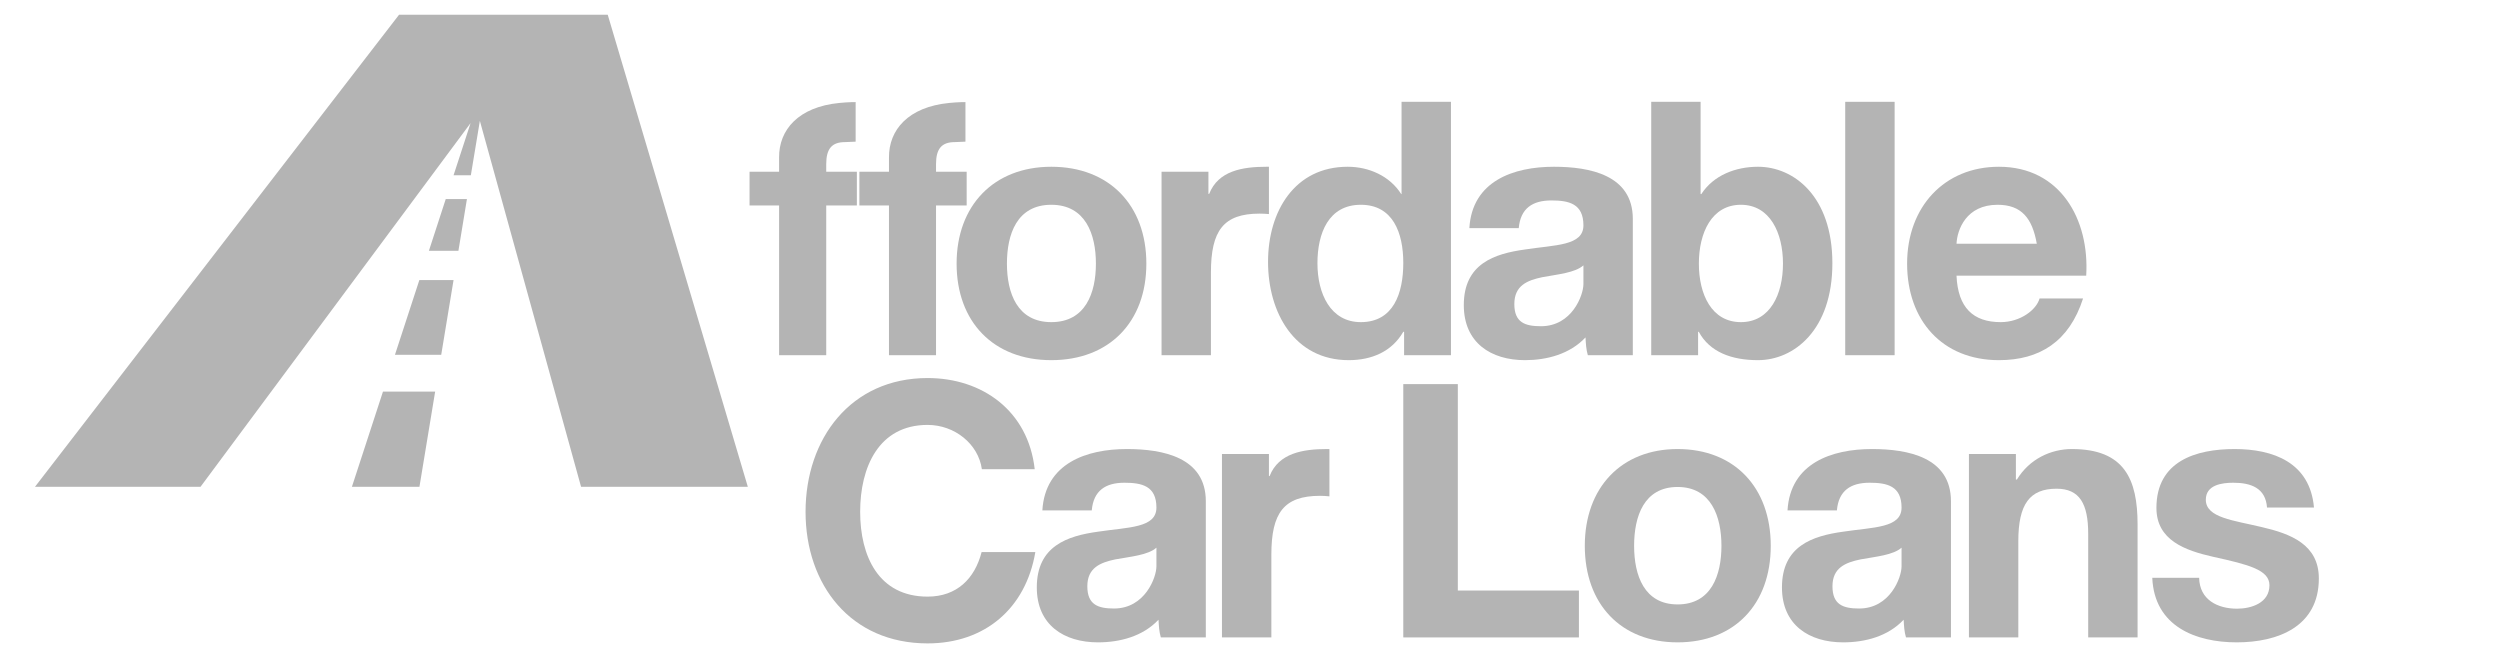 <svg xmlns="http://www.w3.org/2000/svg" xmlns:xlink="http://www.w3.org/1999/xlink" width="150" zoomAndPan="magnify" viewBox="0 0 112.5 30" height="40" preserveAspectRatio="xMidYMid meet" version="1.2"><defs><clipPath id="8d64a4f4e3"><path d="M 36 17 L 47 17 L 47 28.961 L 36 28.961 Z M 36 17 "/></clipPath><clipPath id="81e124267a"><path d="M 63 17 L 72 17 L 72 28.961 L 63 28.961 Z M 63 17 "/></clipPath><clipPath id="5b7e5e9901"><path d="M 71 20 L 80 20 L 80 28.961 L 71 28.961 Z M 71 20 "/></clipPath><clipPath id="0054dd3acd"><path d="M 88 20 L 97 20 L 97 28.961 L 88 28.961 Z M 88 20 "/></clipPath><clipPath id="2120d5cb10"><path d="M 96 20 L 104.637 20 L 104.637 28.961 L 96 28.961 Z M 96 20 "/></clipPath><clipPath id="ae58d8843b"><path d="M 46 20 L 55 20 L 55 28.961 L 46 28.961 Z M 46 20 "/></clipPath><clipPath id="ddfffa0e5e"><path d="M 80 20 L 88 20 L 88 28.961 L 80 28.961 Z M 80 20 "/></clipPath><clipPath id="2e9ccec664"><path d="M 54 20 L 60 20 L 60 28.961 L 54 28.961 Z M 54 20 "/></clipPath><clipPath id="229f714d5d"><path d="M 1.574 0.656 L 34 0.656 L 34 22 L 1.574 22 Z M 1.574 0.656 "/></clipPath></defs><g id="d23ae84a60"><path style=" stroke:none;fill-rule:nonzero;fill:#b4b4b4;fill-opacity:1;" d="M 38.504 4.594 L 38.504 6.375 L 38.023 6.395 C 37.43 6.395 37.18 6.699 37.18 7.387 L 37.18 7.727 L 38.559 7.727 L 38.559 9.246 L 37.18 9.246 L 37.18 15.984 L 35.059 15.984 L 35.059 9.246 L 33.73 9.246 L 33.73 7.727 L 35.059 7.727 L 35.059 7.09 C 35.047 5.84 35.934 4.812 37.766 4.633 C 38.199 4.59 38.504 4.594 38.504 4.594 Z M 38.504 4.594 "/><path style=" stroke:none;fill-rule:nonzero;fill:#b4b4b4;fill-opacity:1;" d="M 43.445 4.594 L 43.445 6.375 L 42.965 6.395 C 42.371 6.395 42.121 6.699 42.121 7.387 L 42.121 7.727 L 43.5 7.727 L 43.5 9.246 L 42.121 9.246 L 42.121 15.984 L 40.004 15.984 L 40.004 9.246 L 38.672 9.246 L 38.672 7.727 L 40.004 7.727 L 40.004 7.09 C 39.992 5.84 40.879 4.812 42.711 4.633 C 43.141 4.59 43.445 4.594 43.445 4.594 Z M 43.445 4.594 "/><path style=" stroke:none;fill-rule:nonzero;fill:#b4b4b4;fill-opacity:1;" d="M 47.309 7.504 C 49.91 7.504 51.586 9.23 51.586 11.863 C 51.586 14.496 49.91 16.207 47.309 16.207 C 44.703 16.207 43.047 14.48 43.047 11.863 C 43.047 9.246 44.723 7.504 47.309 7.504 Z M 47.309 14.496 C 48.855 14.496 49.316 13.172 49.316 11.863 C 49.316 10.555 48.855 9.215 47.309 9.215 C 45.762 9.215 45.312 10.539 45.312 11.863 C 45.312 13.188 45.777 14.496 47.309 14.496 Z M 47.309 14.496 "/><path style=" stroke:none;fill-rule:nonzero;fill:#b4b4b4;fill-opacity:1;" d="M 63.18 14.93 L 63.148 14.93 C 62.633 15.824 61.727 16.207 60.691 16.207 C 58.25 16.207 57.062 14.066 57.062 11.785 C 57.062 9.5 58.266 7.504 60.645 7.504 C 61.602 7.504 62.539 7.918 63.055 8.734 L 63.07 8.734 L 63.07 4.582 L 65.293 4.582 L 65.293 15.984 L 63.184 15.984 L 63.184 14.93 Z M 61.238 9.215 C 59.785 9.215 59.285 10.492 59.285 11.848 C 59.285 13.203 59.863 14.496 61.238 14.496 C 62.711 14.496 63.148 13.188 63.148 11.832 C 63.148 10.473 62.68 9.215 61.238 9.215 Z M 61.238 9.215 "/><path style=" stroke:none;fill-rule:nonzero;fill:#b4b4b4;fill-opacity:1;" d="M 73.477 15.984 L 71.453 15.984 C 71.375 15.727 71.363 15.457 71.348 15.184 C 70.645 15.934 69.609 16.207 68.625 16.207 C 67.094 16.207 65.871 15.426 65.871 13.73 C 65.871 11.863 67.25 11.418 68.625 11.227 C 69.988 11.016 71.254 11.066 71.254 10.141 C 71.254 9.164 70.598 9.02 69.812 9.02 C 68.969 9.02 68.422 9.371 68.344 10.266 L 66.121 10.266 C 66.246 8.145 68.109 7.504 69.926 7.504 C 71.535 7.504 73.477 7.871 73.477 9.852 Z M 71.254 11.941 C 70.879 12.277 70.094 12.344 69.406 12.473 C 68.719 12.617 68.145 12.852 68.145 13.684 C 68.145 14.512 68.625 14.68 69.344 14.68 C 70.742 14.68 71.254 13.281 71.254 12.785 Z M 71.254 11.941 "/><path style=" stroke:none;fill-rule:nonzero;fill:#b4b4b4;fill-opacity:1;" d="M 74.305 4.582 L 76.527 4.582 L 76.527 8.734 L 76.559 8.734 C 77.105 7.887 78.105 7.504 79.109 7.504 C 80.719 7.504 82.457 8.828 82.457 11.848 C 82.457 14.863 80.719 16.207 79.109 16.207 C 77.918 16.207 76.934 15.84 76.445 14.93 L 76.414 14.93 L 76.414 15.984 L 74.305 15.984 Z M 78.34 9.215 C 77.027 9.215 76.449 10.473 76.449 11.863 C 76.449 13.254 77.027 14.496 78.34 14.496 C 79.656 14.496 80.234 13.238 80.234 11.863 C 80.234 10.492 79.656 9.215 78.34 9.215 Z M 78.34 9.215 "/><path style=" stroke:none;fill-rule:nonzero;fill:#b4b4b4;fill-opacity:1;" d="M 83.035 4.582 L 85.258 4.582 L 85.258 15.984 L 83.035 15.984 Z M 83.035 4.582 "/><path style=" stroke:none;fill-rule:nonzero;fill:#b4b4b4;fill-opacity:1;" d="M 88.043 12.406 C 88.105 13.844 88.793 14.496 90.031 14.496 C 90.922 14.496 91.641 13.938 91.781 13.43 L 93.738 13.43 C 93.113 15.375 91.781 16.207 89.953 16.207 C 87.402 16.207 85.82 14.418 85.82 11.863 C 85.82 9.309 87.496 7.504 89.953 7.504 C 92.707 7.504 94.035 9.867 93.879 12.406 Z M 91.656 10.969 C 91.453 9.82 90.969 9.215 89.891 9.215 C 88.48 9.215 88.074 10.332 88.043 10.969 Z M 91.656 10.969 "/><g clip-rule="nonzero" clip-path="url(#8d64a4f4e3)"><path style=" stroke:none;fill-rule:nonzero;fill:#b4b4b4;fill-opacity:1;" d="M 46.59 24.844 C 46.16 27.387 44.309 28.953 41.742 28.953 C 38.285 28.953 36.25 26.32 36.25 23.031 C 36.25 19.742 38.285 17.012 41.742 17.012 C 44.199 17.012 46.266 18.48 46.562 21.113 L 44.184 21.113 C 44.027 19.98 42.961 19.121 41.742 19.121 C 39.535 19.121 38.707 21.035 38.707 23.031 C 38.707 25.027 39.535 26.848 41.742 26.848 C 43.051 26.848 43.863 26.047 44.172 24.844 Z M 46.59 24.844 "/></g><g clip-rule="nonzero" clip-path="url(#81e124267a)"><path style=" stroke:none;fill-rule:nonzero;fill:#b4b4b4;fill-opacity:1;" d="M 63.148 17.285 L 65.602 17.285 L 65.602 26.574 L 71.051 26.574 L 71.051 28.684 L 63.148 28.684 Z M 63.148 17.285 "/></g><g clip-rule="nonzero" clip-path="url(#5b7e5e9901)"><path style=" stroke:none;fill-rule:nonzero;fill:#b4b4b4;fill-opacity:1;" d="M 75.492 20.207 C 78.043 20.207 79.684 21.93 79.684 24.562 C 79.684 27.199 78.043 28.906 75.492 28.906 C 72.941 28.906 71.316 27.184 71.316 24.562 C 71.316 21.945 72.957 20.207 75.492 20.207 Z M 75.492 27.199 C 77.012 27.199 77.465 25.875 77.465 24.562 C 77.465 23.254 77.008 21.914 75.492 21.914 C 73.977 21.914 73.535 23.238 73.535 24.562 C 73.535 25.891 73.988 27.199 75.492 27.199 Z M 75.492 27.199 "/></g><g clip-rule="nonzero" clip-path="url(#0054dd3acd)"><path style=" stroke:none;fill-rule:nonzero;fill:#b4b4b4;fill-opacity:1;" d="M 88.602 20.43 L 90.715 20.43 L 90.715 21.578 L 90.762 21.578 C 91.324 20.652 92.293 20.207 93.234 20.207 C 95.598 20.207 96.191 21.562 96.191 23.605 L 96.191 28.684 L 93.969 28.684 L 93.969 24.02 C 93.969 22.664 93.578 21.992 92.547 21.992 C 91.34 21.992 90.824 22.68 90.824 24.355 L 90.824 28.684 L 88.602 28.684 Z M 88.602 20.43 "/></g><g clip-rule="nonzero" clip-path="url(#2120d5cb10)"><path style=" stroke:none;fill-rule:nonzero;fill:#b4b4b4;fill-opacity:1;" d="M 98.961 26 C 98.98 26.992 99.793 27.391 100.668 27.391 C 101.309 27.391 102.125 27.133 102.125 26.336 C 102.125 25.648 101.199 25.41 99.605 25.059 C 98.32 24.77 97.039 24.309 97.039 22.855 C 97.039 20.746 98.82 20.207 100.559 20.207 C 102.297 20.207 103.953 20.812 104.129 22.84 L 102.016 22.84 C 101.953 21.961 101.297 21.723 100.496 21.723 C 99.996 21.723 99.262 21.816 99.262 22.488 C 99.262 23.301 100.512 23.414 101.781 23.719 C 103.078 24.02 104.348 24.5 104.348 26.031 C 104.348 28.203 102.5 28.906 100.652 28.906 C 98.809 28.906 96.945 28.188 96.852 26 Z M 98.961 26 "/></g><path style=" stroke:none;fill-rule:nonzero;fill:#b4b4b4;fill-opacity:1;" d="M 57.102 7.508 L 57.102 9.633 C 56.961 9.621 56.816 9.613 56.68 9.613 C 55.055 9.613 54.492 10.379 54.492 12.262 L 54.492 15.984 L 52.27 15.984 L 52.27 7.727 L 54.379 7.727 L 54.379 8.723 L 54.414 8.723 C 54.82 7.684 55.914 7.504 56.996 7.504 L 57.102 7.504 Z M 57.102 7.508 "/><g clip-rule="nonzero" clip-path="url(#ae58d8843b)"><path style=" stroke:none;fill-rule:nonzero;fill:#b4b4b4;fill-opacity:1;" d="M 54.262 28.684 L 52.238 28.684 C 52.16 28.43 52.148 28.156 52.133 27.887 C 51.43 28.637 50.395 28.906 49.41 28.906 C 47.879 28.906 46.656 28.125 46.656 26.434 C 46.656 24.566 48.035 24.117 49.41 23.926 C 50.773 23.719 52.039 23.766 52.039 22.84 C 52.039 21.867 51.383 21.723 50.598 21.723 C 49.754 21.723 49.207 22.074 49.129 22.969 L 46.906 22.969 C 47.031 20.844 48.895 20.207 50.711 20.207 C 52.32 20.207 54.262 20.574 54.262 22.555 Z M 52.039 24.645 C 51.664 24.98 50.879 25.047 50.191 25.172 C 49.504 25.316 48.93 25.555 48.93 26.383 C 48.93 27.211 49.41 27.383 50.129 27.383 C 51.527 27.383 52.039 25.98 52.039 25.488 Z M 52.039 24.645 "/></g><g clip-rule="nonzero" clip-path="url(#ddfffa0e5e)"><path style=" stroke:none;fill-rule:nonzero;fill:#b4b4b4;fill-opacity:1;" d="M 87.793 28.684 L 85.77 28.684 C 85.691 28.43 85.68 28.156 85.664 27.887 C 84.961 28.637 83.93 28.906 82.941 28.906 C 81.41 28.906 80.188 28.125 80.188 26.434 C 80.188 24.566 81.566 24.117 82.941 23.926 C 84.305 23.719 85.57 23.766 85.57 22.84 C 85.57 21.867 84.914 21.723 84.133 21.723 C 83.285 21.723 82.738 22.074 82.66 22.969 L 80.438 22.969 C 80.562 20.844 82.426 20.207 84.242 20.207 C 85.852 20.207 87.793 20.574 87.793 22.555 Z M 85.57 24.645 C 85.195 24.98 84.414 25.047 83.727 25.172 C 83.035 25.316 82.461 25.555 82.461 26.383 C 82.461 27.211 82.941 27.383 83.66 27.383 C 85.059 27.383 85.57 25.98 85.57 25.488 Z M 85.57 24.645 "/></g><g clip-rule="nonzero" clip-path="url(#2e9ccec664)"><path style=" stroke:none;fill-rule:nonzero;fill:#b4b4b4;fill-opacity:1;" d="M 59.824 20.207 L 59.824 22.336 C 59.684 22.32 59.535 22.312 59.402 22.312 C 57.773 22.312 57.211 23.078 57.211 24.965 L 57.211 28.684 L 54.988 28.684 L 54.988 20.43 L 57.102 20.43 L 57.102 21.422 L 57.133 21.422 C 57.539 20.387 58.637 20.207 59.715 20.207 Z M 59.824 20.207 "/></g><path style=" stroke:none;fill-rule:nonzero;fill:#b4b4b4;fill-opacity:1;" d="M 17.234 17.621 L 15.836 21.906 L 18.875 21.906 L 19.582 17.621 Z M 17.234 17.621 "/><path style=" stroke:none;fill-rule:nonzero;fill:#b4b4b4;fill-opacity:1;" d="M 20.629 11.285 L 21.012 8.957 L 20.059 8.957 L 19.301 11.285 Z M 20.629 11.285 "/><path style=" stroke:none;fill-rule:nonzero;fill:#b4b4b4;fill-opacity:1;" d="M 19.855 15.965 L 20.41 12.602 L 18.871 12.602 L 17.773 15.965 Z M 19.855 15.965 "/><g clip-rule="nonzero" clip-path="url(#229f714d5d)"><path style=" stroke:none;fill-rule:nonzero;fill:#b4b4b4;fill-opacity:1;" d="M 21.176 5.539 L 20.41 7.887 L 21.188 7.887 L 21.594 5.438 L 26.148 21.906 L 33.652 21.906 L 27.348 0.664 L 17.957 0.664 L 1.574 21.906 L 9.023 21.906 Z M 21.176 5.539 "/></g></g></svg>